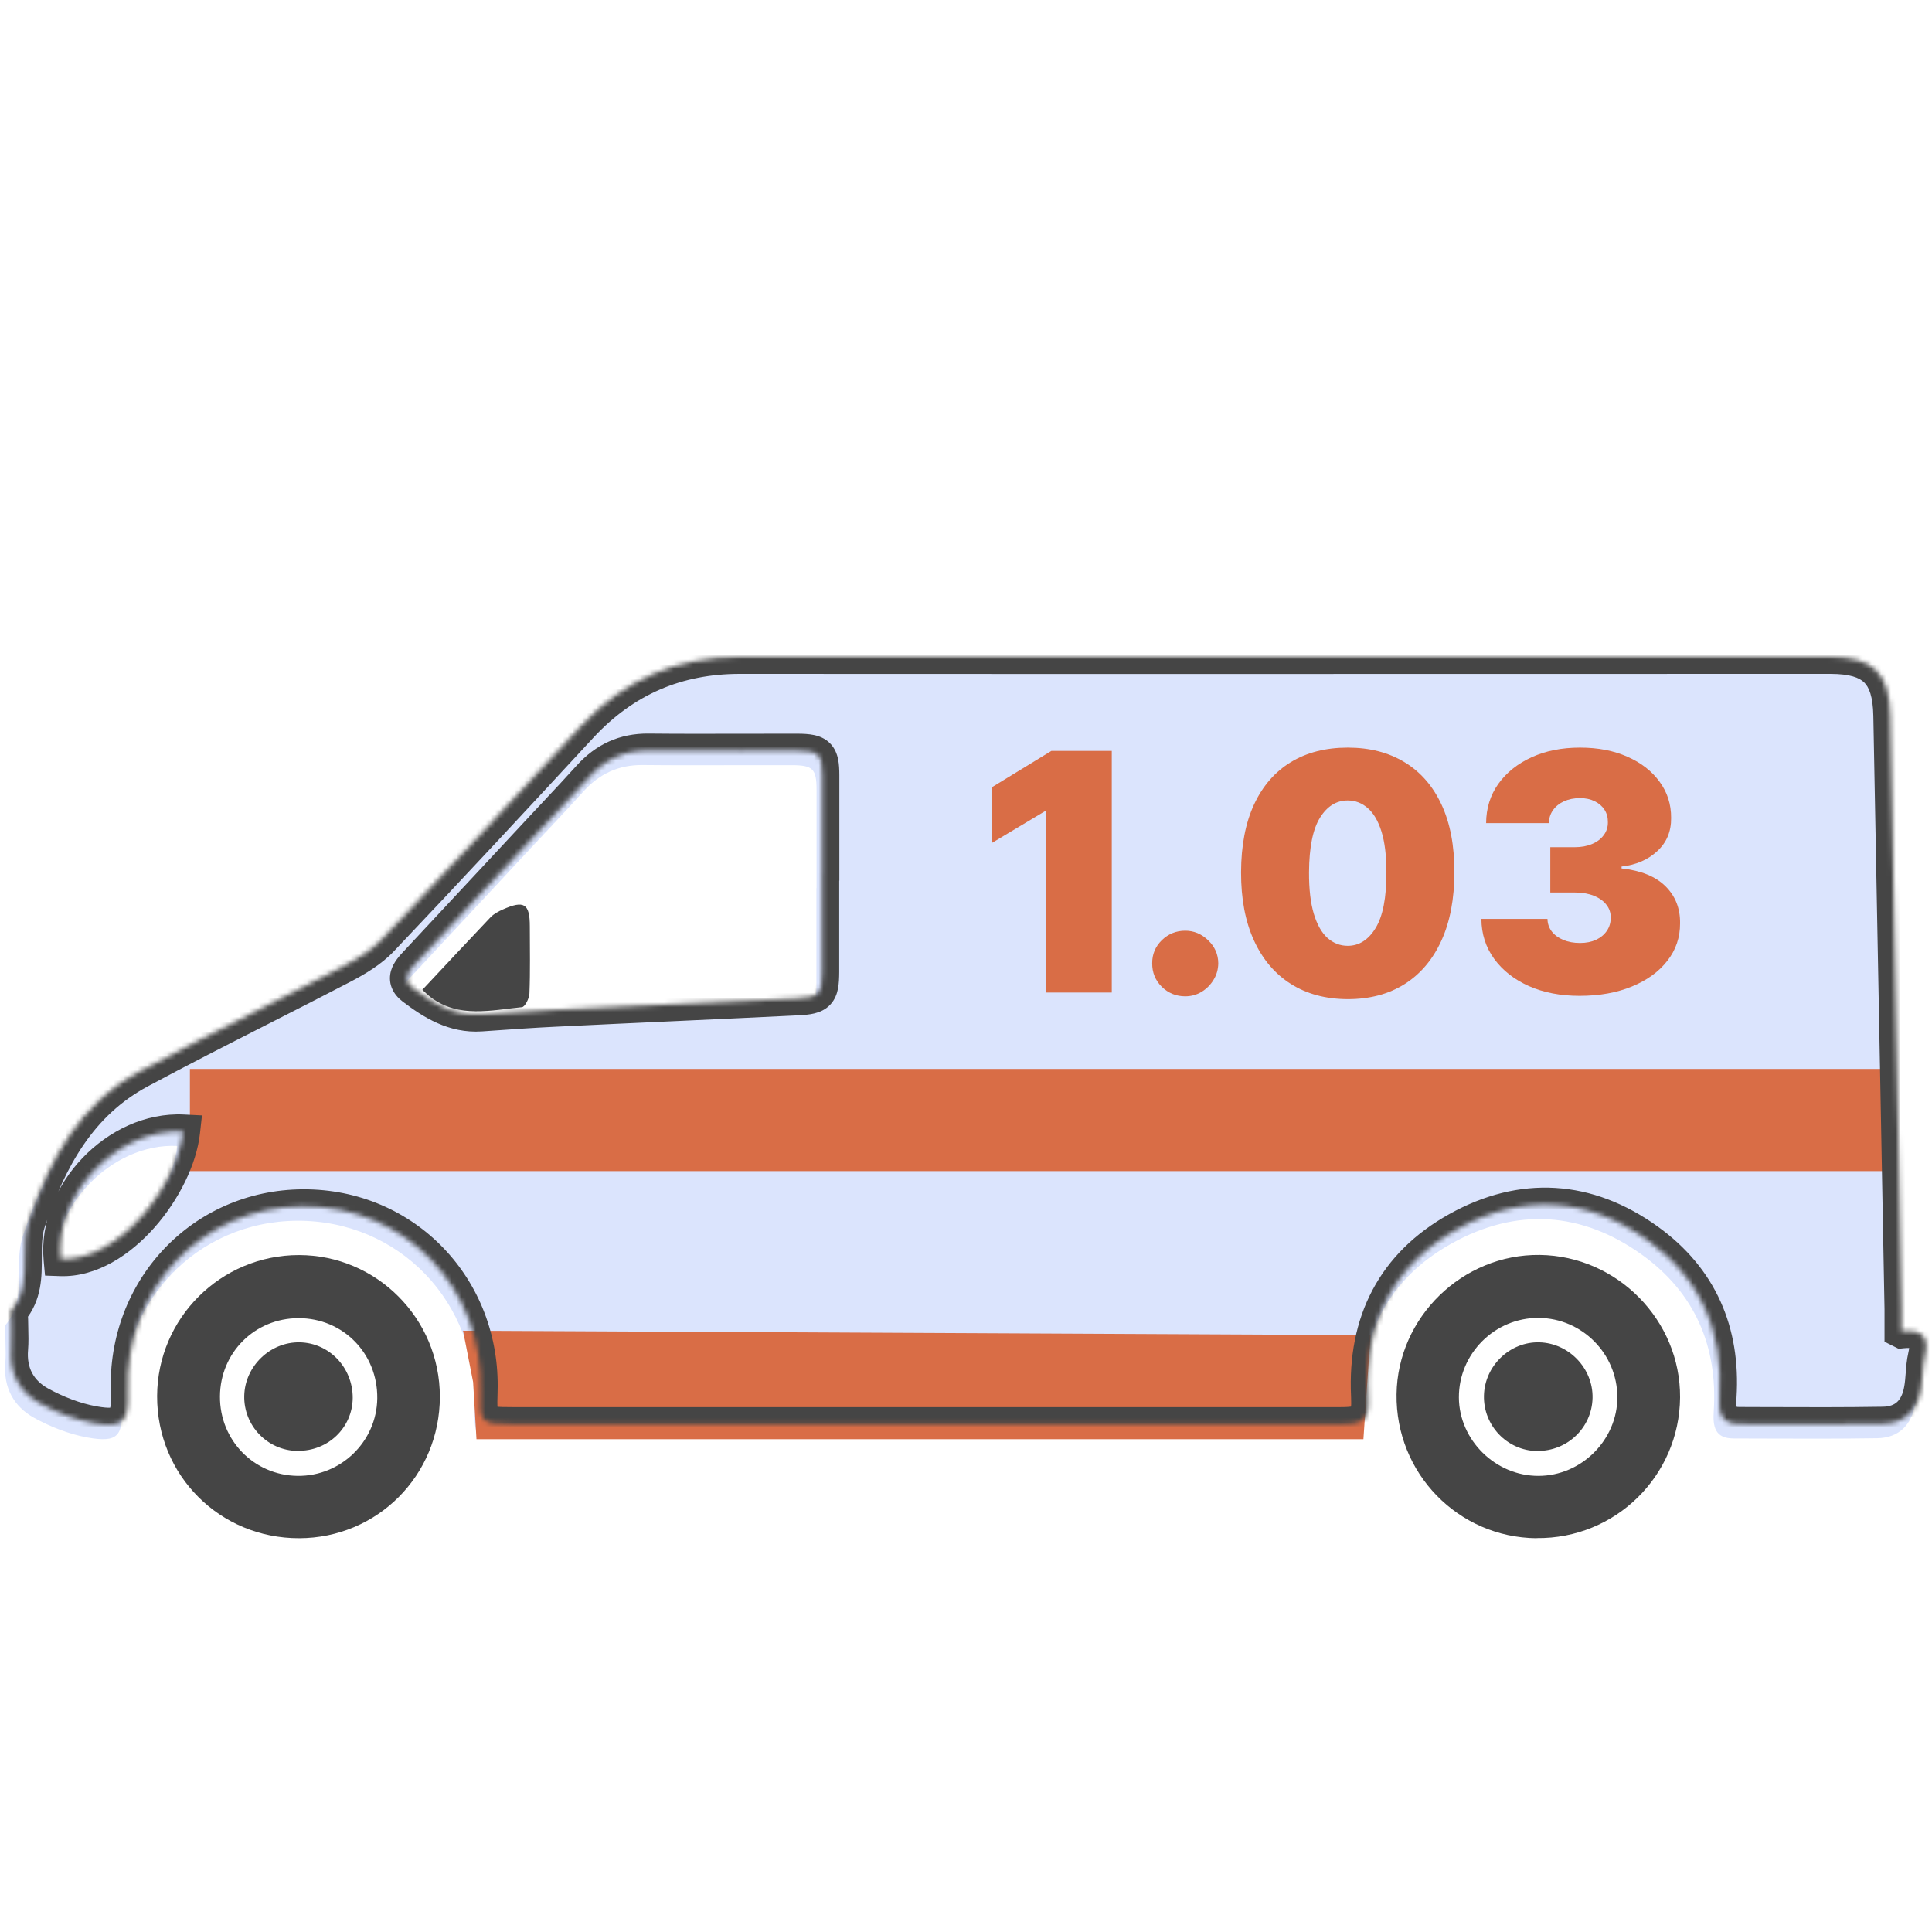 <svg width="400" height="400" viewBox="0 0 400 400" fill="none" xmlns="http://www.w3.org/2000/svg"><path d="M318.119 318.468C301.861 318.308 288.929 305.004 289.142 288.666C289.355 272.701 302.819 259.61 318.811 259.822C334.856 260.035 347.948 273.366 347.841 289.332C347.708 305.589 334.43 318.628 318.146 318.441L318.119 318.468ZM318.518 305.563C327.432 305.563 334.883 298.086 334.856 289.252C334.829 280.258 327.539 272.941 318.598 272.861C309.498 272.781 301.994 280.258 302.048 289.358C302.101 298.166 309.631 305.589 318.518 305.563Z" fill="#454545"/><path d="M91.068 289.171C91.068 305.456 78.136 318.441 61.931 318.467C45.514 318.494 32.475 305.456 32.529 289.038C32.582 272.913 45.726 259.848 61.878 259.848C77.976 259.848 91.068 272.993 91.068 289.171ZM45.54 289.118C45.487 298.191 52.592 305.456 61.612 305.562C70.579 305.668 78.003 298.457 78.109 289.517C78.216 280.23 71.031 272.913 61.825 272.913C52.751 272.913 45.593 280.044 45.54 289.118Z" fill="#454545"/><path d="M87.422 204.954C92.344 199.712 96.921 194.79 101.578 189.894C102.243 189.202 103.201 188.696 104.106 188.297C108.523 186.328 109.693 187.1 109.693 191.81C109.693 196.44 109.8 201.096 109.614 205.699C109.587 206.684 108.682 208.467 108.07 208.52C101.658 209.132 95.085 210.862 89.205 206.498C88.726 206.125 88.273 205.699 87.422 204.928V204.954Z" fill="#454545"/><path d="M318.225 300.427C312.026 300.32 307.103 295.158 307.236 288.958C307.369 282.785 312.611 277.756 318.704 277.916C324.824 278.075 329.853 283.317 329.72 289.437C329.587 295.611 324.452 300.507 318.199 300.4L318.225 300.427Z" fill="#454545"/><path d="M61.585 300.4C55.385 300.32 50.436 295.185 50.569 288.985C50.702 282.865 55.944 277.809 62.037 277.916C68.184 278.022 73.053 283.158 73.027 289.437C72.974 295.611 67.891 300.48 61.612 300.374L61.585 300.4Z" fill="#454545"/><path fill-rule="evenodd" clip-rule="evenodd" d="M397.335 283.849C398.16 280.257 397.335 278.128 392.546 278.634L392.492 278.607V274.004C392.237 260.445 391.984 246.889 391.732 233.333C391.221 205.949 390.711 178.57 390.177 151.178C390.018 142.291 386.585 138.991 377.724 138.991C352.641 138.991 327.558 138.997 302.475 139.003C252.308 139.015 202.142 139.027 151.976 138.991C138.937 138.991 128.081 143.674 119.167 153.227C105.437 168.075 91.68 182.896 77.764 197.557C75.582 199.845 72.681 201.575 69.861 203.065C64.186 206.026 58.486 208.926 52.787 211.825C44.403 216.09 36.024 220.353 27.739 224.804C15.34 231.457 9.193 242.845 4.776 255.75C3.931 258.211 3.933 260.805 3.935 263.383C3.938 267.218 3.942 271.019 1.157 274.297C0.938 274.553 0.995 275.035 1.052 275.518C1.078 275.739 1.104 275.96 1.104 276.159C1.104 276.834 1.122 277.51 1.139 278.184C1.175 279.529 1.21 280.87 1.104 282.2C0.678 287.282 2.834 291.193 7.038 293.535C10.47 295.424 14.329 296.941 18.187 297.633C24.333 298.724 25.478 297.34 25.265 291.167C24.52 269.933 40.618 252.85 61.532 252.744C82.633 252.637 98.971 269.64 98.306 291.06C98.093 297.606 98.332 297.846 104.905 297.846H276.398C281.481 297.846 282.279 296.914 282.039 291.912C281.321 276.718 287.308 264.824 300.586 257.427C313.97 249.976 327.514 250.828 339.967 259.795C350.876 267.645 355.666 278.714 354.814 292.151C354.601 295.318 355.027 297.819 358.912 297.819C360.716 297.824 362.521 297.83 364.325 297.837C372.446 297.867 380.566 297.896 388.687 297.766C393.131 297.686 395.792 295.052 396.537 290.581C396.717 289.573 396.794 288.548 396.871 287.526C396.965 286.284 397.058 285.047 397.335 283.849ZM169.058 163.498V183.854L169.032 183.88V204.236C169.005 208.759 168.393 209.478 163.843 209.691C155.434 210.103 147.026 210.489 138.617 210.875C130.209 211.261 121.801 211.646 113.393 212.059C109.185 212.26 104.958 212.556 100.743 212.851C99.948 212.906 99.153 212.962 98.359 213.017C92.798 213.389 88.407 210.675 84.283 207.535C81.968 205.753 83.378 204.05 84.842 202.48C90.749 196.16 96.643 189.828 102.534 183.5C105.374 180.45 108.213 177.401 111.051 174.354C112.029 173.304 113.012 172.256 113.996 171.208C116.276 168.777 118.559 166.343 120.79 163.87C124.09 160.198 128.081 158.336 133.083 158.389C139.438 158.455 145.782 158.439 152.122 158.424C156.083 158.415 160.043 158.405 164.003 158.416C168.287 158.442 169.058 159.187 169.058 163.498ZM36.706 237.257C23.03 236.592 10.098 250.216 11.348 263.68C23.588 264.106 35.483 248.353 36.706 237.257Z" fill="#DBE4FD"/><rect x="39.318" y="221.314" width="352.072" height="21.152" fill="#D96D46"/><path d="M95.868 275.514L283.745 276.429L282.28 297.972H98.648L97.953 286.138L95.868 275.514Z" fill="#D96D46"/><path d="M327.031 206.178C323.09 206.178 319.589 205.502 316.527 204.151C313.482 202.783 311.089 200.902 309.346 198.508C307.604 196.114 306.724 193.362 306.708 190.252H320.387C320.403 191.213 320.696 192.076 321.266 192.841C321.852 193.59 322.65 194.177 323.66 194.6C324.67 195.023 325.826 195.235 327.129 195.235C328.383 195.235 329.49 195.015 330.451 194.576C331.411 194.12 332.161 193.493 332.698 192.695C333.235 191.897 333.496 190.985 333.48 189.959C333.496 188.949 333.186 188.054 332.551 187.272C331.933 186.49 331.061 185.88 329.938 185.44C328.814 185 327.519 184.781 326.054 184.781H320.973V175.401H326.054C327.405 175.401 328.594 175.181 329.62 174.741C330.662 174.302 331.468 173.691 332.038 172.909C332.625 172.128 332.91 171.232 332.893 170.222C332.91 169.245 332.673 168.382 332.185 167.633C331.696 166.884 331.012 166.298 330.133 165.874C329.27 165.451 328.269 165.239 327.129 165.239C325.891 165.239 324.784 165.459 323.807 165.899C322.846 166.338 322.089 166.949 321.535 167.731C320.981 168.512 320.696 169.408 320.68 170.418H307.685C307.701 167.356 308.54 164.653 310.201 162.308C311.878 159.963 314.174 158.123 317.089 156.788C320.004 155.452 323.351 154.785 327.129 154.785C330.825 154.785 334.09 155.412 336.924 156.666C339.773 157.919 341.996 159.646 343.592 161.844C345.204 164.026 346.002 166.526 345.986 169.343C346.019 172.144 345.058 174.44 343.104 176.231C341.166 178.023 338.707 179.081 335.727 179.407V179.798C339.765 180.237 342.802 181.475 344.838 183.51C346.873 185.53 347.875 188.07 347.842 191.131C347.859 194.063 346.979 196.66 345.204 198.924C343.446 201.187 340.995 202.962 337.852 204.249C334.725 205.535 331.118 206.178 327.031 206.178Z" fill="#D96D46"/><path d="M279.032 206.862C274.489 206.846 270.564 205.796 267.258 203.711C263.953 201.627 261.404 198.622 259.613 194.698C257.822 190.773 256.934 186.067 256.95 180.579C256.967 175.075 257.862 170.401 259.637 166.558C261.429 162.715 263.969 159.792 267.258 157.789C270.564 155.786 274.489 154.785 279.032 154.785C283.575 154.785 287.5 155.794 290.806 157.814C294.111 159.817 296.66 162.74 298.451 166.583C300.242 170.426 301.13 175.091 301.114 180.579C301.114 186.1 300.218 190.822 298.427 194.747C296.635 198.671 294.087 201.676 290.781 203.76C287.492 205.828 283.575 206.862 279.032 206.862ZM279.032 195.821C281.377 195.821 283.299 194.6 284.797 192.157C286.311 189.698 287.06 185.839 287.044 180.579C287.044 177.143 286.702 174.334 286.018 172.152C285.334 169.97 284.39 168.358 283.185 167.316C281.98 166.257 280.595 165.728 279.032 165.728C276.687 165.728 274.774 166.917 273.292 169.294C271.81 171.672 271.053 175.433 271.02 180.579C271.004 184.08 271.338 186.963 272.022 189.226C272.706 191.473 273.65 193.134 274.855 194.209C276.076 195.284 277.469 195.821 279.032 195.821Z" fill="#D96D46"/><path d="M245.391 206.276C243.502 206.276 241.881 205.617 240.53 204.298C239.194 202.963 238.535 201.342 238.551 199.437C238.535 197.581 239.194 195.993 240.53 194.674C241.881 193.355 243.502 192.695 245.391 192.695C247.182 192.695 248.761 193.355 250.129 194.674C251.513 195.993 252.214 197.581 252.23 199.437C252.214 200.707 251.88 201.863 251.228 202.906C250.593 203.932 249.763 204.754 248.737 205.373C247.711 205.975 246.596 206.276 245.391 206.276Z" fill="#D96D46"/><path d="M230.18 155.469V205.494H216.599V167.975H216.305L205.362 174.522V162.992L217.673 155.469H230.18Z" fill="#D96D46"/><mask id="path-13-inside-1_992_3712" fill="white"><path fill-rule="evenodd" clip-rule="evenodd" d="M398.532 280.858C399.357 277.266 398.532 275.137 393.743 275.643L393.69 275.616V271.013C393.434 257.454 393.181 243.897 392.929 230.342C392.419 202.958 391.909 175.578 391.375 148.187C391.215 139.299 387.782 136 378.922 136C353.839 136 328.755 136.006 303.672 136.012C253.506 136.024 203.339 136.035 153.173 136C140.135 136 129.278 140.683 120.364 150.236C106.634 165.083 92.877 179.904 78.961 194.566C76.779 196.854 73.879 198.584 71.058 200.074C65.384 203.035 59.683 205.935 53.984 208.834C45.601 213.099 37.221 217.362 28.937 221.813C16.537 228.465 10.39 239.854 5.973 252.759C5.128 255.22 5.13 257.814 5.132 260.392C5.136 264.227 5.139 268.028 2.354 271.306C2.135 271.561 2.192 272.043 2.249 272.527C2.275 272.748 2.301 272.968 2.301 273.168C2.301 273.843 2.319 274.518 2.337 275.192C2.372 276.538 2.408 277.879 2.301 279.208C1.875 284.291 4.031 288.202 8.235 290.544C11.668 292.433 15.526 293.95 19.384 294.641C25.531 295.732 26.675 294.349 26.462 288.176C25.717 266.942 41.815 249.859 62.73 249.752C83.831 249.646 100.168 266.649 99.503 288.069C99.29 294.615 99.53 294.854 106.102 294.854H277.596C282.678 294.854 283.476 293.923 283.237 288.921C282.518 273.727 288.505 261.833 301.783 254.436C315.167 246.985 328.711 247.837 341.164 256.804C352.073 264.653 356.863 275.723 356.012 289.16C355.799 292.326 356.224 294.828 360.109 294.828C361.914 294.833 363.718 294.839 365.522 294.846C373.643 294.875 381.764 294.905 389.884 294.774C394.328 294.695 396.989 292.06 397.734 287.59C397.914 286.581 397.991 285.556 398.068 284.535C398.162 283.293 398.255 282.055 398.532 280.858ZM170.256 160.507V180.862L170.229 180.889V201.245C170.203 205.768 169.591 206.487 165.04 206.699C156.632 207.112 148.223 207.498 139.814 207.884C131.406 208.269 122.998 208.655 114.59 209.068C110.382 209.269 106.155 209.565 101.941 209.859C101.145 209.915 100.35 209.971 99.556 210.026C93.995 210.398 89.605 207.684 85.48 204.544C83.165 202.761 84.576 201.058 86.039 199.489C91.946 193.169 97.841 186.837 103.731 180.509C106.571 177.459 109.41 174.41 112.249 171.363C113.227 170.313 114.209 169.265 115.193 168.217C117.473 165.786 119.756 163.352 121.987 160.879C125.287 157.207 129.278 155.345 134.281 155.398C140.635 155.463 146.979 155.448 153.319 155.433C157.28 155.424 161.24 155.414 165.2 155.424C169.484 155.451 170.256 156.196 170.256 160.507ZM37.904 234.266C24.227 233.601 11.295 247.225 12.546 260.689C24.786 261.114 36.68 245.362 37.904 234.266Z"/></mask><path d="M393.743 275.643L392.17 278.792L393.09 279.251L394.112 279.143L393.743 275.643ZM398.532 280.858L401.961 281.653L401.963 281.646L398.532 280.858ZM393.69 275.616H390.17V277.793L392.117 278.765L393.69 275.616ZM393.69 271.013H397.21V270.98L397.209 270.947L393.69 271.013ZM392.929 230.342L396.448 230.276L392.929 230.342ZM391.375 148.187L387.855 148.25L387.855 148.255L391.375 148.187ZM303.672 136.012L303.673 139.532L303.672 136.012ZM153.173 136L153.175 132.48H153.173V136ZM120.364 150.236L117.791 147.834L117.785 147.84L117.78 147.846L120.364 150.236ZM78.961 194.566L81.509 196.995L81.514 196.989L78.961 194.566ZM71.058 200.074L72.687 203.195L72.695 203.19L72.703 203.186L71.058 200.074ZM53.984 208.834L55.58 211.972L53.984 208.834ZM28.937 221.813L30.601 224.915L30.603 224.914L28.937 221.813ZM5.973 252.759L9.302 253.903L9.304 253.899L5.973 252.759ZM5.132 260.392L1.612 260.395L5.132 260.392ZM2.354 271.306L5.027 273.596L5.032 273.59L5.037 273.585L2.354 271.306ZM2.249 272.527L5.745 272.114L5.745 272.114L2.249 272.527ZM2.337 275.192L-1.182 275.285L2.337 275.192ZM2.301 279.208L5.809 279.502L5.81 279.489L2.301 279.208ZM8.235 290.544L6.522 293.619L6.53 293.623L6.538 293.627L8.235 290.544ZM19.384 294.641L18.763 298.106L18.769 298.107L19.384 294.641ZM26.462 288.176L29.98 288.054L29.98 288.052L26.462 288.176ZM62.73 249.752L62.712 246.233L62.712 246.233L62.73 249.752ZM99.503 288.069L103.021 288.184L103.021 288.178L99.503 288.069ZM283.237 288.921L279.72 289.087L279.721 289.089L283.237 288.921ZM301.783 254.436L300.071 251.36L300.07 251.361L301.783 254.436ZM341.164 256.804L339.107 259.66L339.108 259.661L341.164 256.804ZM356.012 289.16L359.524 289.396L359.524 289.383L356.012 289.16ZM360.109 294.828L360.119 291.308H360.109V294.828ZM365.522 294.846L365.535 291.326H365.535L365.522 294.846ZM389.884 294.774L389.941 298.294L389.948 298.294L389.884 294.774ZM397.734 287.59L394.269 286.971L394.265 286.991L394.262 287.011L397.734 287.59ZM398.068 284.535L401.578 284.799V284.799L398.068 284.535ZM170.256 180.862L172.745 183.351L173.776 182.32V180.862H170.256ZM170.229 180.889L167.74 178.401L166.709 179.431V180.889H170.229ZM170.229 201.245L173.749 201.265L173.749 201.255V201.245H170.229ZM165.04 206.699L164.876 203.183L164.868 203.184L165.04 206.699ZM139.814 207.884L139.976 211.4L139.814 207.884ZM114.59 209.068L114.759 212.584L114.763 212.583L114.59 209.068ZM101.941 209.859L102.186 213.371H102.186L101.941 209.859ZM99.556 210.026L99.791 213.538L99.799 213.537L99.556 210.026ZM85.48 204.544L83.332 207.333L83.34 207.339L83.348 207.345L85.48 204.544ZM86.039 199.489L83.467 197.085L83.464 197.088L86.039 199.489ZM103.731 180.509L101.155 178.111L103.731 180.509ZM112.249 171.363L114.824 173.763L114.825 173.762L112.249 171.363ZM115.193 168.217L117.76 170.625L115.193 168.217ZM121.987 160.879L124.601 163.237L124.606 163.232L121.987 160.879ZM134.281 155.398L134.243 158.918L134.244 158.918L134.281 155.398ZM153.319 155.433L153.327 158.953L153.319 155.433ZM165.2 155.424L165.222 151.904L165.209 151.904L165.2 155.424ZM37.904 234.266L41.403 234.652L41.813 230.932L38.075 230.75L37.904 234.266ZM12.546 260.689L9.041 261.014L9.327 264.099L12.423 264.207L12.546 260.689ZM394.112 279.143C395.081 279.041 395.581 279.106 395.774 279.154C395.911 279.188 395.678 279.154 395.447 278.852C395.24 278.582 395.278 278.412 395.29 278.639C395.303 278.884 395.27 279.338 395.102 280.07L401.963 281.646C402.391 279.782 402.797 276.875 401.039 274.576C399.143 272.095 396.005 271.864 393.373 272.142L394.112 279.143ZM392.117 278.765L392.17 278.792L395.316 272.494L395.262 272.467L392.117 278.765ZM390.17 271.013V275.616H397.21V271.013H390.17ZM389.41 230.408C389.662 243.963 389.915 257.52 390.17 271.079L397.209 270.947C396.953 257.388 396.701 243.832 396.448 230.276L389.41 230.408ZM387.855 148.255C388.389 175.645 388.899 203.024 389.41 230.408L396.448 230.276C395.938 202.893 395.428 175.512 394.894 148.118L387.855 148.255ZM378.922 139.52C383.055 139.52 384.966 140.318 385.954 141.281C386.936 142.239 387.781 144.116 387.855 148.25L394.894 148.124C394.809 143.37 393.857 139.154 390.868 136.24C387.885 133.332 383.649 132.48 378.922 132.48V139.52ZM303.673 139.532C328.756 139.526 353.839 139.52 378.922 139.52V132.48C353.838 132.48 328.754 132.486 303.671 132.492L303.673 139.532ZM153.17 139.52C203.339 139.555 253.507 139.544 303.673 139.532L303.671 132.492C253.505 132.504 203.34 132.515 153.175 132.48L153.17 139.52ZM122.938 152.637C131.182 143.802 141.105 139.52 153.173 139.52V132.48C139.165 132.48 127.374 137.564 117.791 147.834L122.938 152.637ZM81.514 196.989C95.447 182.31 109.217 167.475 122.949 152.626L117.78 147.846C104.051 162.692 90.308 177.499 76.408 192.143L81.514 196.989ZM72.703 203.186C75.576 201.668 78.909 199.721 81.509 196.995L76.413 192.137C74.649 193.988 72.182 195.499 69.414 196.962L72.703 203.186ZM55.58 211.972C61.276 209.074 66.993 206.166 72.687 203.195L69.43 196.953C63.774 199.905 58.09 202.796 52.388 205.697L55.58 211.972ZM30.603 224.914C38.847 220.484 47.191 216.24 55.58 211.972L52.388 205.697C44.011 209.959 35.596 214.239 27.271 218.712L30.603 224.914ZM9.304 253.899C13.62 241.288 19.377 230.936 30.601 224.915L27.273 218.711C13.697 225.994 7.16 238.42 2.643 251.619L9.304 253.899ZM8.652 260.389C8.65 257.707 8.68 255.713 9.302 253.903L2.644 251.616C1.576 254.726 1.61 257.92 1.612 260.395L8.652 260.389ZM5.037 273.585C8.775 269.184 8.655 264.052 8.652 260.389L1.612 260.395C1.616 264.402 1.502 266.872 -0.328 269.027L5.037 273.585ZM5.745 272.114C5.729 271.982 5.722 271.92 5.718 271.871C5.714 271.823 5.719 271.854 5.717 271.931C5.715 272.002 5.705 272.205 5.629 272.477C5.551 272.76 5.383 273.18 5.027 273.596L-0.318 269.015C-1.225 270.073 -1.307 271.266 -1.321 271.731C-1.335 272.252 -1.267 272.766 -1.247 272.94L5.745 272.114ZM5.821 273.168C5.821 272.721 5.765 272.284 5.745 272.114L-1.247 272.94C-1.24 272.997 -1.235 273.041 -1.23 273.082C-1.226 273.122 -1.223 273.151 -1.221 273.173C-1.216 273.223 -1.219 273.214 -1.219 273.168H5.821ZM5.856 275.1C5.838 274.418 5.821 273.789 5.821 273.168H-1.219C-1.219 273.897 -1.2 274.619 -1.182 275.285L5.856 275.1ZM5.81 279.489C5.934 277.942 5.89 276.413 5.856 275.1L-1.182 275.285C-1.146 276.663 -1.119 277.816 -1.208 278.928L5.81 279.489ZM9.948 287.469C6.96 285.805 5.498 283.216 5.809 279.502L-1.207 278.915C-1.747 285.365 1.101 290.6 6.522 293.619L9.948 287.469ZM20.005 291.177C16.602 290.567 13.107 289.207 9.932 287.46L6.538 293.627C10.228 295.659 14.449 297.333 18.763 298.106L20.005 291.177ZM22.944 288.297C22.995 289.779 22.951 290.724 22.844 291.331C22.738 291.927 22.636 291.816 22.877 291.587C23.15 291.326 23.327 291.413 22.849 291.449C22.325 291.489 21.447 291.432 19.999 291.176L18.769 298.107C20.395 298.396 21.964 298.576 23.377 298.47C24.835 298.36 26.438 297.92 27.738 296.679C29.007 295.468 29.535 293.921 29.776 292.556C30.016 291.202 30.035 289.659 29.98 288.054L22.944 288.297ZM62.712 246.233C39.751 246.349 22.132 265.142 22.944 288.299L29.98 288.052C29.302 268.741 43.879 253.368 62.748 253.272L62.712 246.233ZM103.021 288.178C103.747 264.815 85.856 246.116 62.712 246.233L62.748 253.272C81.805 253.176 96.59 268.483 95.985 287.96L103.021 288.178ZM106.102 291.334C104.403 291.334 103.4 291.314 102.73 291.225C102.048 291.135 102.377 291.046 102.78 291.461C103.187 291.879 103.09 292.211 103.022 291.537C102.955 290.872 102.966 289.876 103.021 288.184L95.985 287.955C95.933 289.535 95.895 291.024 96.018 292.244C96.14 293.456 96.474 295.076 97.736 296.372C98.994 297.665 100.602 298.045 101.807 298.204C103.024 298.365 104.515 298.374 106.102 298.374V291.334ZM277.596 291.334H106.102V298.374H277.596V291.334ZM279.721 289.089C279.778 290.295 279.756 291 279.691 291.428C279.631 291.822 279.584 291.633 279.844 291.355C280.109 291.073 280.307 291.107 279.929 291.186C279.515 291.273 278.812 291.334 277.596 291.334V298.374C278.92 298.374 280.223 298.319 281.38 298.075C282.574 297.824 283.91 297.312 284.979 296.171C286.045 295.035 286.47 293.676 286.651 292.489C286.827 291.335 286.815 290.048 286.753 288.752L279.721 289.089ZM300.07 251.361C292.907 255.351 287.57 260.642 284.15 267.109C280.736 273.561 279.337 280.982 279.72 289.087L286.753 288.754C286.417 281.666 287.653 275.543 290.373 270.4C293.086 265.272 297.382 260.917 303.496 257.511L300.07 251.361ZM343.221 253.947C336.536 249.134 329.41 246.398 322.036 245.95C314.661 245.501 307.267 247.354 300.071 251.36L303.495 257.511C309.683 254.066 315.753 252.62 321.609 252.977C327.467 253.333 333.339 255.507 339.107 259.66L343.221 253.947ZM359.524 289.383C360.447 274.83 355.186 262.557 343.22 253.947L339.108 259.661C348.961 266.75 353.279 276.615 352.499 288.937L359.524 289.383ZM360.109 291.308C359.494 291.308 359.307 291.206 359.342 291.223C359.432 291.267 359.548 291.376 359.603 291.476C359.626 291.518 359.558 291.414 359.517 291.017C359.476 290.624 359.476 290.1 359.524 289.396L352.499 288.924C352.393 290.508 352.331 292.876 353.444 294.887C354.825 297.379 357.347 298.348 360.109 298.348V291.308ZM365.535 291.326C363.731 291.319 361.925 291.313 360.119 291.308L360.1 298.348C361.902 298.353 363.705 298.359 365.509 298.366L365.535 291.326ZM389.828 291.255C381.748 291.385 373.662 291.355 365.535 291.326L365.509 298.366C373.624 298.395 381.78 298.425 389.941 298.294L389.828 291.255ZM394.262 287.011C393.98 288.702 393.398 289.692 392.793 290.257C392.222 290.791 391.33 291.228 389.821 291.255L389.948 298.294C392.883 298.241 395.543 297.322 397.599 295.401C399.622 293.511 400.743 290.949 401.206 288.169L394.262 287.011ZM394.558 284.271C394.479 285.322 394.412 286.168 394.269 286.971L401.199 288.209C401.416 286.995 401.504 285.79 401.578 284.799L394.558 284.271ZM395.103 280.064C394.755 281.567 394.648 283.076 394.558 284.271L401.578 284.799C401.675 283.509 401.755 282.543 401.961 281.653L395.103 280.064ZM173.776 180.862V160.507H166.736V180.862H173.776ZM172.719 183.377L172.745 183.351L167.766 178.374L167.74 178.401L172.719 183.377ZM173.749 201.245V180.889H166.709V201.245H173.749ZM165.205 210.216C166.377 210.161 167.549 210.066 168.591 209.816C169.673 209.555 170.899 209.06 171.896 207.999C172.888 206.943 173.306 205.697 173.507 204.623C173.701 203.584 173.742 202.421 173.749 201.265L166.709 201.224C166.703 202.331 166.657 202.954 166.587 203.328C166.524 203.667 166.499 203.462 166.766 203.178C167.038 202.888 167.256 202.896 166.943 202.971C166.589 203.056 165.979 203.132 164.876 203.183L165.205 210.216ZM139.976 211.4C148.383 211.014 156.798 210.628 165.213 210.215L164.868 203.184C156.466 203.596 148.063 203.981 139.653 204.367L139.976 211.4ZM114.763 212.583C123.164 212.171 131.567 211.786 139.976 211.4L139.653 204.367C131.246 204.753 122.832 205.139 114.418 205.552L114.763 212.583ZM102.186 213.371C106.407 213.076 110.595 212.783 114.759 212.584L114.422 205.552C110.168 205.755 105.903 206.054 101.695 206.348L102.186 213.371ZM99.799 213.537C100.595 213.482 101.391 213.426 102.186 213.371L101.695 206.348C100.9 206.404 100.106 206.459 99.313 206.514L99.799 213.537ZM83.348 207.345C87.565 210.555 92.859 214.002 99.791 213.538L99.321 206.513C95.131 206.794 91.644 204.813 87.612 201.743L83.348 207.345ZM83.464 197.088C82.849 197.748 81.484 199.165 80.963 200.952C80.656 202.007 80.613 203.245 81.108 204.507C81.58 205.711 82.42 206.63 83.332 207.333L87.628 201.755C87.383 201.567 87.532 201.605 87.662 201.938C87.729 202.108 87.769 202.301 87.773 202.498C87.777 202.689 87.747 202.836 87.722 202.921C87.682 203.058 87.66 203.025 87.839 202.783C88.012 202.549 88.254 202.274 88.614 201.889L83.464 197.088ZM101.155 178.111C95.264 184.439 89.371 190.768 83.467 197.085L88.611 201.892C94.52 195.569 100.417 189.235 106.308 182.908L101.155 178.111ZM109.673 168.963C106.834 172.011 103.995 175.06 101.155 178.111L106.308 182.908C109.148 179.857 111.986 176.809 114.824 173.763L109.673 168.963ZM112.626 165.809C111.643 166.856 110.656 167.909 109.673 168.964L114.825 173.762C115.798 172.717 116.776 171.674 117.76 170.625L112.626 165.809ZM119.374 158.521C117.17 160.964 114.91 163.373 112.626 165.809L117.76 170.625C120.037 168.198 122.343 165.74 124.601 163.237L119.374 158.521ZM134.318 151.878C128.255 151.813 123.312 154.139 119.369 158.527L124.606 163.232C127.262 160.275 130.302 158.876 134.243 158.918L134.318 151.878ZM153.311 151.913C146.967 151.928 140.645 151.943 134.317 151.878L134.244 158.918C140.625 158.983 146.991 158.968 153.327 158.953L153.311 151.913ZM165.209 151.904C161.239 151.894 157.271 151.904 153.311 151.913L153.327 158.953C157.29 158.944 161.241 158.934 165.191 158.944L165.209 151.904ZM173.776 160.507C173.776 159.375 173.73 158.227 173.516 157.188C173.294 156.109 172.839 154.886 171.823 153.87C170.809 152.856 169.588 152.402 168.517 152.178C167.484 151.962 166.343 151.911 165.222 151.904L165.178 158.944C166.199 158.951 166.761 159.003 167.078 159.069C167.356 159.127 167.131 159.134 166.845 158.848C166.558 158.561 166.564 158.333 166.621 158.608C166.685 158.921 166.736 159.483 166.736 160.507H173.776ZM38.075 230.75C30.015 230.358 22.421 234.163 17.083 239.746C11.747 245.327 8.302 253.064 9.041 261.014L16.05 260.363C15.538 254.85 17.935 249.042 22.171 244.612C26.405 240.183 32.116 237.509 37.733 237.782L38.075 230.75ZM12.423 264.207C20.065 264.472 27.028 259.75 31.994 254.128C37.002 248.458 40.692 241.093 41.403 234.652L34.405 233.88C33.891 238.535 31.022 244.594 26.718 249.468C22.37 254.389 17.266 257.331 12.668 257.171L12.423 264.207Z" fill="#454545" mask="url(#path-13-inside-1_992_3712)"/></svg>